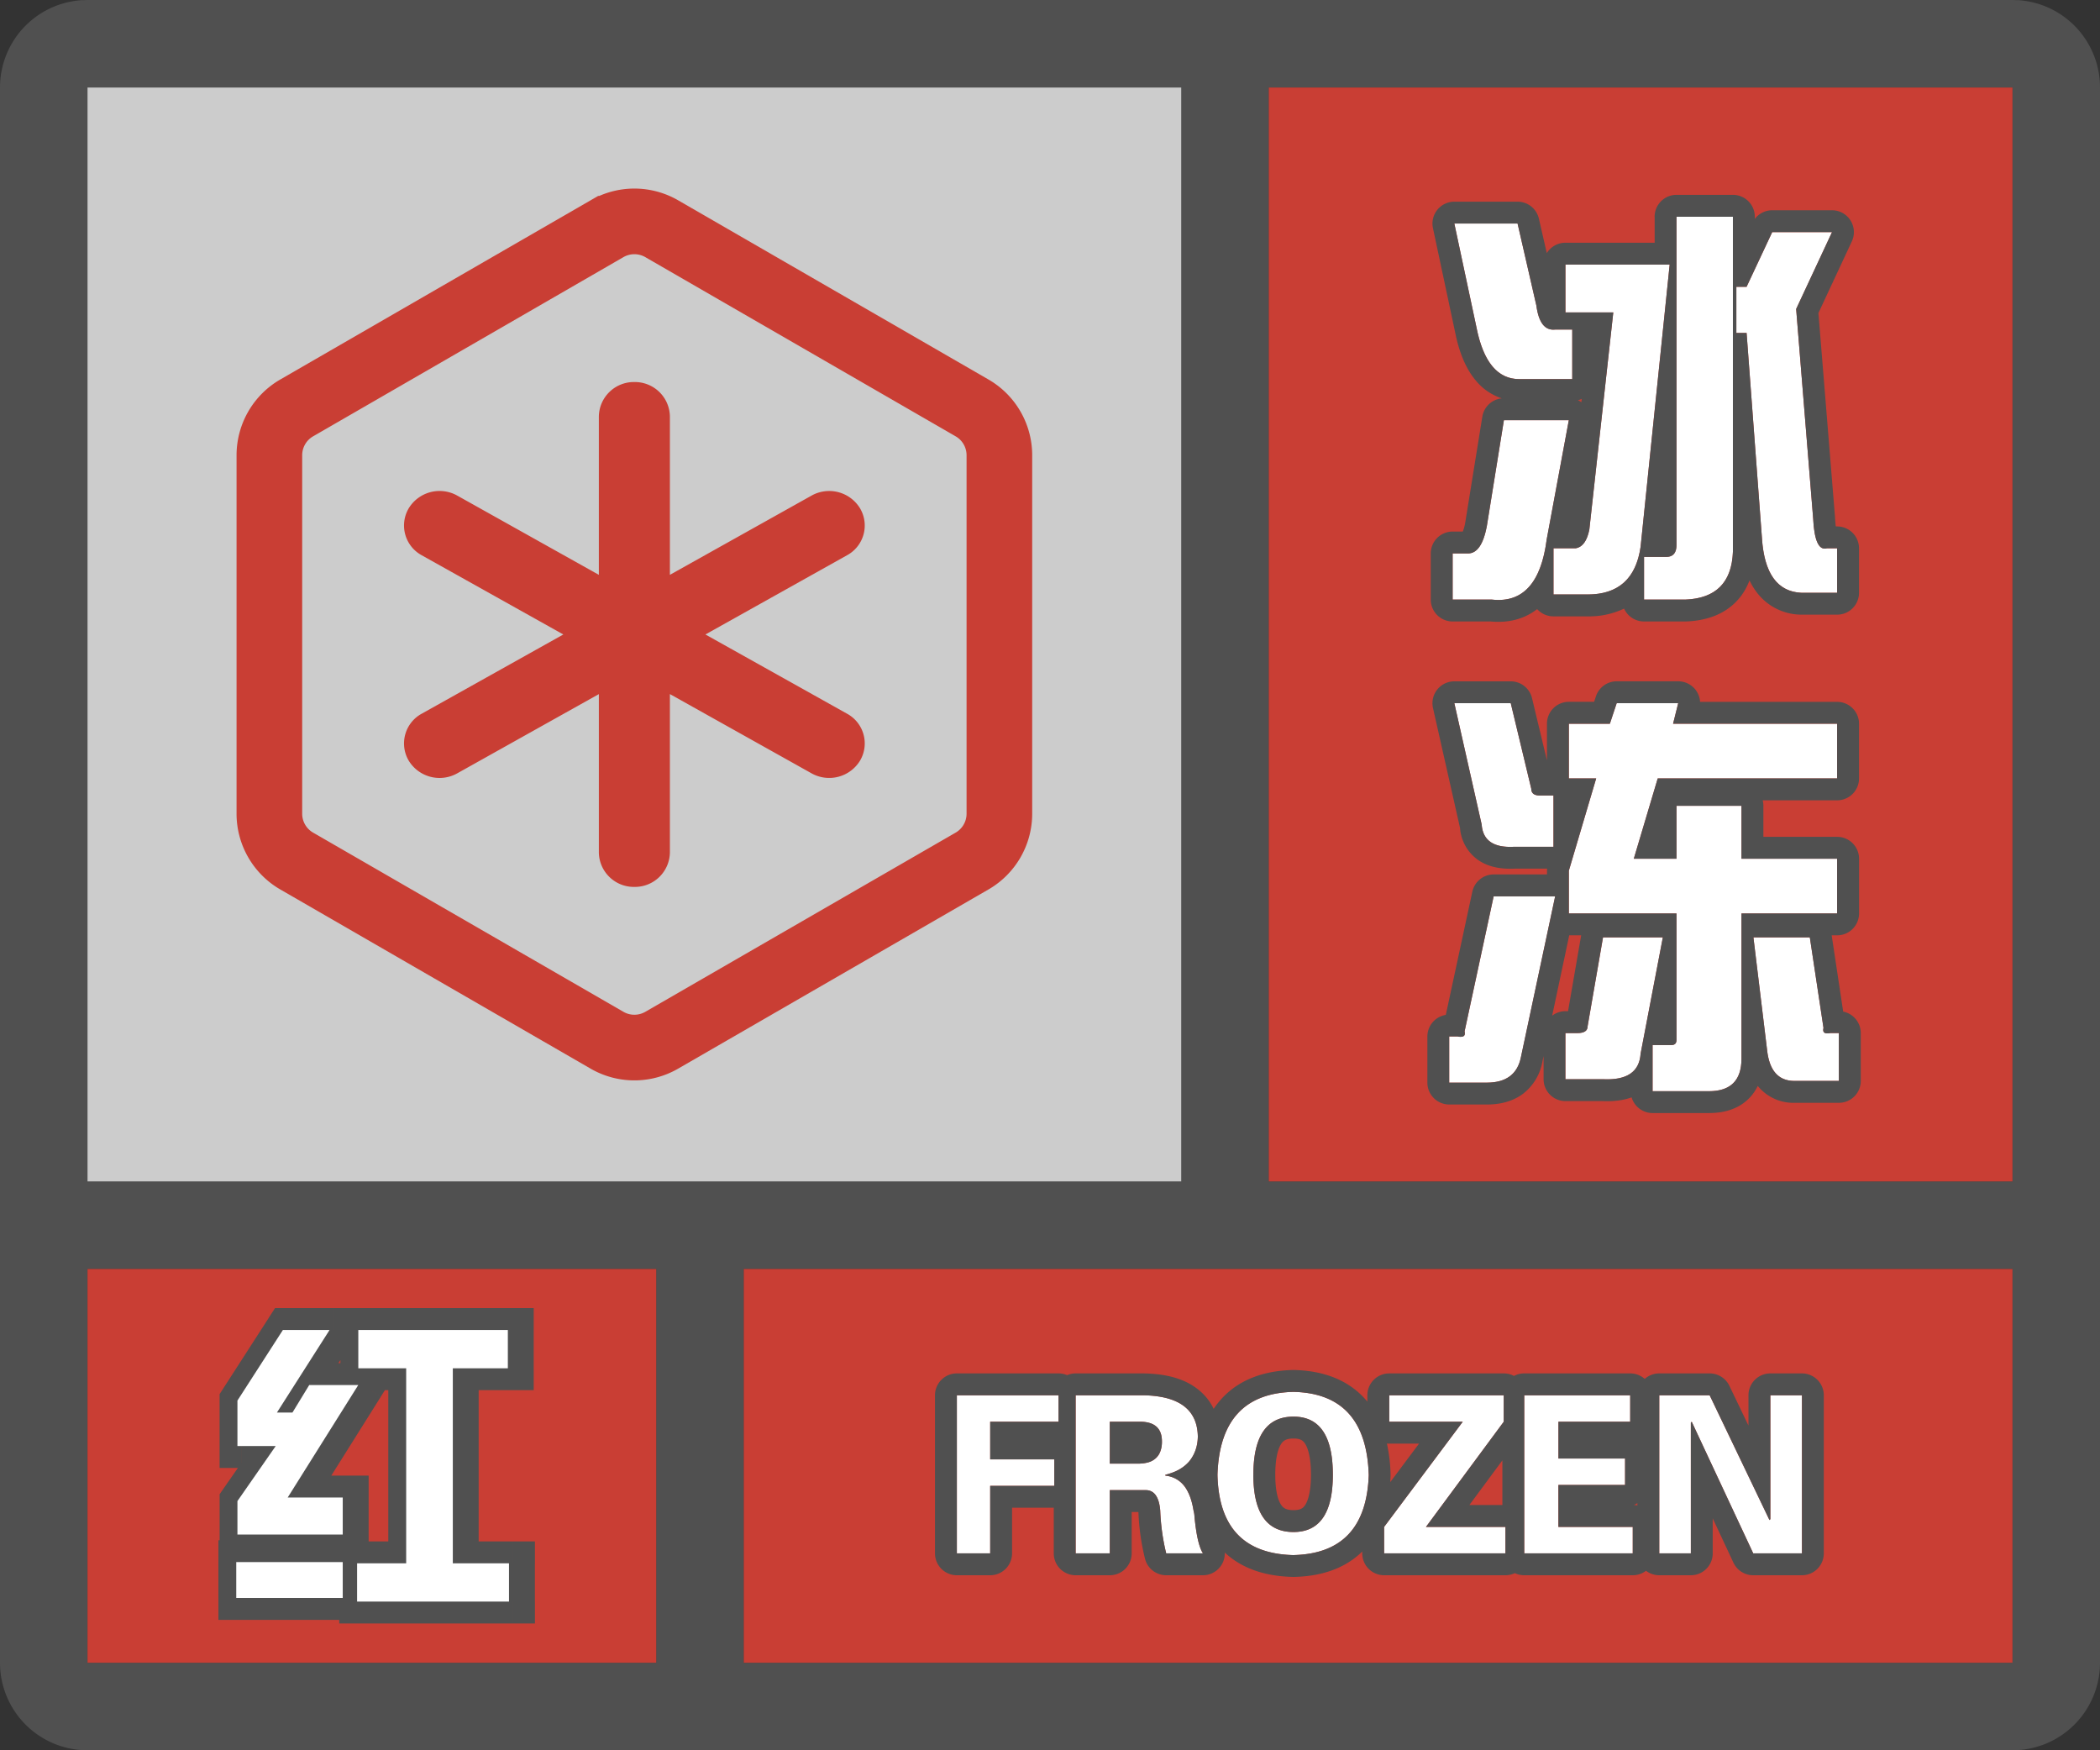 <svg width="48" height="40" fill="none" xmlns="http://www.w3.org/2000/svg"><rect width="100%" height="100%" fill="#333333" stroke="none"/><g clip-path="url(#a)"><path fill-rule="evenodd" clip-rule="evenodd" d="M0 38a2 2 0 0 0 2 2h44a2 2 0 0 0 2-2V2A2 2 0 0 0 46.15.005L46 0H2l-.15.005A2 2 0 0 0 0 2v36ZM27 2H2v25h25V2ZM2 29v9h13v-9H2Zm15 9h29v-9H17v9Zm29-11V2H29v25h17Z" fill="#505050"/></g><path fill="#C93E34" d="M2 29h13v9H2z"/><path fill-rule="evenodd" clip-rule="evenodd" d="M7.926 35.07v-.847H6.668l1.613-2.57h-1.12l-.384.628h-.355l1.203-1.886H6.559l-1.04 1.613v1.039h.876l-.875 1.258v.765h2.406Zm3.8 1.532v-.875h-1.285V31.27H11.7v-.875H8.281v.875h1.094v4.457H8.254v.875h3.473Zm-3.8-.903v.82H5.492v-.82h2.434Z" fill="#fff"/><path d="M7.926 34.223h.5v-.5h-.5v.5Zm0 .847v.5h.5v-.5h-.5Zm-1.258-.847-.424-.266-.48.766h.904v-.5Zm1.613-2.57.424.265.48-.766h-.904v.5Zm-1.12 0v-.5h-.282l-.146.24.427.26Zm-.384.628v.5h.281l.146-.24-.427-.26Zm-.355 0L6 32.012l-.49.77h.912v-.5Zm1.203-1.886.422.268.49-.768h-.912v.5Zm-1.066 0v-.5h-.273l-.148.229.42.27Zm-1.04 1.613-.42-.27-.08.123v.147h.5Zm0 1.039h-.5v.5h.5v-.5Zm.876 0 .41.285.546-.785h-.956v.5Zm-.875 1.258-.41-.286-.09.129v.157h.5Zm0 .765h-.5v.5h.5v-.5Zm6.207.657h.5v-.5h-.5v.5Zm0 .875v.5h.5v-.5h-.5Zm-1.286-.875h-.5v.5h.5v-.5Zm0-4.457v-.5h-.5v.5h.5Zm1.258 0v.5h.5v-.5h-.5Zm0-.875h.5v-.5h-.5v.5Zm-3.418 0v-.5h-.5v.5h.5Zm0 .875h-.5v.5h.5v-.5Zm1.094 0h.5v-.5h-.5v.5Zm0 4.457v.5h.5v-.5h-.5Zm-1.121 0v-.5h-.5v.5h.5Zm0 .875h-.5v.5h.5v-.5Zm-.328-.082v.5h.5v-.5h-.5Zm0-.82h.5v-.5h-.5v.5Zm-2.434.82h-.5v.5h.5v-.5Zm0-.82v-.5h-.5v.5h.5Zm1.934-1.477v.847h1v-.847h-1Zm-.758.5h1.258v-1H6.668v1Zm1.19-3.336-1.614 2.57.847.532 1.614-2.57-.847-.532Zm-.698.765h1.121v-1h-1.12v1Zm.044.39.383-.63-.854-.52-.383.63.854.52Zm-.782.24h.355v-1h-.355v1Zm.781-2.656L6 32.012l.843.538 1.204-1.887-.844-.537Zm-.644.768h1.066v-1H6.559v1Zm-.62 1.385 1.04-1.614-.84-.541-1.04 1.613.84.542Zm.08.768v-1.04h-1v1.04h1Zm.376-.5H5.52v1h.875v-1ZM5.93 34.59l.875-1.258-.82-.57-.876 1.257.821.571Zm.09.48v-.765h-1v.765h1Zm1.906-.5H5.52v1h2.406v-1Zm3.3 1.157v.875h1v-.875h-1Zm-.785.5h1.286v-1H10.44v1Zm-.5-4.957v4.457h1V31.27h-1Zm1.758-.5h-1.258v1H11.7v-1Zm-.5-.375v.875h1v-.875h-1Zm-2.918.5H11.7v-1H8.281v1Zm.5.375v-.875h-1v.875h1Zm.594-.5H8.281v1h1.094v-1Zm.5 4.957V31.27h-1v4.457h1Zm-1.621.5h1.121v-1H8.254v1Zm.5.375v-.875h-1v.875h1Zm2.973-.5H8.254v1h3.473v-1Zm-3.301.418v-.82h-1v.82h1Zm-2.934.5h2.434v-1H5.492v1Zm-.5-1.32v.82h1v-.82h-1Zm2.934-.5H5.492v1h2.434v-1Z" fill="#505050"/><path fill-rule="evenodd" clip-rule="evenodd" d="M7.834 35.07v-.847H6.576l1.613-2.57H7.068l-.383.628H6.33l1.203-1.886H6.466l-1.039 1.613v1.039h.875l-.875 1.258v.765h2.407Zm3.8 1.532v-.875H10.35V31.27h1.258v-.875H8.19v.875h1.094v4.457H8.162v.875h3.472Zm-3.8-.903v.82H5.4v-.82h2.434Z" fill="#fff"/><path fill="#CCC" d="M2 2h25v25H2z"/><path d="M13.688 9.517a.8.8 0 0 1 .812-.786.8.8 0 0 1 .812.786v3.62l3.236-1.81a.826.826 0 0 1 1.109.288.773.773 0 0 1-.297 1.075l-3.236 1.81 3.236 1.81a.773.773 0 0 1 .297 1.075.826.826 0 0 1-1.11.287l-3.235-1.81v3.62a.8.8 0 0 1-.812.787.8.8 0 0 1-.812-.786v-3.62l-3.236 1.81a.826.826 0 0 1-1.109-.288.774.774 0 0 1 .297-1.075l3.236-1.81-3.236-1.81a.774.774 0 0 1-.297-1.075.826.826 0 0 1 1.11-.288l3.235 1.81v-3.62Z" fill="#C93E34"/><path d="m15.125 5.227 7.093 4.095c.387.223.625.636.625 1.083v8.19c0 .447-.238.86-.625 1.083l-7.093 4.095a1.25 1.25 0 0 1-1.25 0l-7.093-4.095a1.25 1.25 0 0 1-.625-1.083v-8.19c0-.447.238-.86.625-1.083l7.093-4.095a1.25 1.25 0 0 1 1.25 0Z" stroke="#C93E34" stroke-width="1.5"/><path fill="#C93E34" d="M29 2h17v25H29z"/><path d="M38.32 4.953h1.29v7.656c-.027.704-.391 1.068-1.094 1.094h-.938v-.976h.508c.156 0 .234-.092.234-.274v-7.5Zm-3.593 3.711c-.495 0-.82-.39-.977-1.172l-.508-2.383h1.446l.43 1.875c.051.391.194.573.429.547h.39v1.133h-1.21Zm-1.172 3.984c.208 0 .351-.208.43-.625l.39-2.421h1.484l-.507 2.734c-.13.99-.547 1.445-1.25 1.367h-.899v-1.055h.352Zm2.734.938h-.781V12.53h.508c.156-.026.26-.169.312-.43l.547-4.96h-1.094V6.047h2.383l-.664 6.445c-.104.73-.508 1.094-1.21 1.094Zm3.398-7.031h.235l.586-1.25h1.367l-.82 1.758.39 4.804c.026.495.13.716.313.664h.234v1.016h-.82c-.547-.026-.846-.443-.899-1.25l-.351-4.688h-.234V6.555ZM35.86 17.79v-1.25h.937l.156-.47h1.406l-.117.47h3.75v1.25h-4.101l-.547 1.835h.976v-1.21h1.485v1.21h2.187v1.25h-2.187v3.32c0 .495-.248.742-.742.742h-1.29v-1.054h.43c.078 0 .117-.04.117-.117v-2.891h-2.46v-.977l.624-2.109h-.625Zm-1.25 1.562c-.47.026-.717-.144-.743-.508l-.625-2.774h1.29L35 18.023c0 .105.065.157.195.157h.313v1.172h-.899Zm-1.133 4.218.664-3.086h1.406l-.781 3.672c-.078.39-.339.586-.782.586h-.859v-1.055h.195c.13.026.183-.013.157-.117Zm2.812-.117.352-2.031h1.367l-.508 2.656c-.026.417-.313.612-.86.586h-.859V23.61h.274c.156 0 .234-.052.234-.156Zm4.727 1.25c-.365 0-.573-.234-.625-.703l-.313-2.578h1.29l.312 2.07c-.026.104.026.143.156.117h.195v1.094h-1.015Z" fill="#fff"/><path fill-rule="evenodd" clip-rule="evenodd" d="M37.82 4.953a.5.5 0 0 1 .5-.5h1.29a.5.5 0 0 1 .5.5v.05a.5.5 0 0 1 .398-.198h1.367a.5.5 0 0 1 .453.711l-.764 1.638.38 4.673v.014c.005.075.01.138.017.19h.031a.5.5 0 0 1 .5.5v1.016a.5.5 0 0 1-.5.5h-.82a1.284 1.284 0 0 1-1.04-.54 1.559 1.559 0 0 1-.143-.243c-.07.185-.174.355-.319.5-.3.3-.705.423-1.136.439h-.956a.5.5 0 0 1-.456-.294 1.87 1.87 0 0 1-.833.177h-.781a.499.499 0 0 1-.373-.166c-.3.234-.667.32-1.06.283h-.872a.5.5 0 0 1-.5-.5v-1.055a.5.5 0 0 1 .5-.5h.232a.999.999 0 0 0 .057-.21l.39-2.416a.5.5 0 0 1 .446-.418 1.286 1.286 0 0 1-.6-.413c-.238-.285-.382-.668-.468-1.098l-.507-2.38a.5.5 0 0 1 .49-.604h1.444a.5.5 0 0 1 .488.389l.18.787a.5.5 0 0 1 .426-.238h2.04v-.594Zm.5 7.5c0 .182-.078.274-.234.274h-.508v.976h.938c.703-.026 1.067-.39 1.093-1.094V4.953H38.32v7.5Zm1.602-5.898h-.234v1.054h.234l.351 4.688c.052.807.352 1.224.899 1.25h.82V12.53h-.234a.156.156 0 0 1-.096 0c-.123-.042-.196-.263-.217-.664l-.39-4.805.82-1.757h-1.367l-.586 1.25Zm-1.758-.508h-2.383V7.14h1.094l-.547 4.96c-.052.261-.156.404-.312.43h-.508v1.055h.781c.328 0 .591-.08.79-.239.177-.142.302-.35.374-.62a2.01 2.01 0 0 0 .047-.235l.664-6.445Zm-2.018 3.145.008-.077a.5.5 0 0 1-.086.032.506.506 0 0 1 .078.045Zm-.209-1.66h-.39a.363.363 0 0 1-.084 0c-.185-.024-.3-.206-.346-.548l-.43-1.875h-1.445l.508 2.383c.156.781.482 1.172.977 1.172h1.21V7.531Zm-.078 2.07h-1.484l-.39 2.421c-.079.417-.222.625-.43.625h-.352v1.055h.899c.39.043.692-.078.906-.364.145-.193.25-.463.313-.808.011-.062.022-.128.03-.195l.508-2.734Zm-.351 8.578h-.313c-.13 0-.195-.052-.195-.157l-.469-1.953h-1.289l.625 2.774c.026.364.274.534.742.508h.899V18.18Zm-.146 1.672h-.74c-.282.013-.583-.025-.832-.195a.985.985 0 0 1-.418-.736l-.618-2.74a.5.5 0 0 1 .488-.61h1.29a.5.5 0 0 1 .485.383l.342 1.424v-.839a.5.5 0 0 1 .5-.5h.578l.042-.127a.5.5 0 0 1 .474-.342h1.406a.5.5 0 0 1 .5.47h3.133a.5.5 0 0 1 .5.5v1.25a.5.5 0 0 1-.5.5H40.29a.5.5 0 0 1 .016.124v.711h1.687a.5.5 0 0 1 .5.5v1.25a.5.5 0 0 1-.5.5h-.126l.263 1.744a.5.5 0 0 1 .402.49v1.094a.5.5 0 0 1-.5.5h-1.015a1.044 1.044 0 0 1-.84-.386c-.05.104-.116.201-.203.288-.25.251-.586.332-.91.332h-1.29a.5.5 0 0 1-.48-.358c-.21.075-.44.095-.664.085h-.848a.5.5 0 0 1-.5-.5v-.529l-.026.123a1.191 1.191 0 0 1-.443.738c-.243.182-.536.246-.828.246h-.859a.5.5 0 0 1-.5-.5v-1.055a.5.5 0 0 1 .421-.493l.606-2.815a.5.5 0 0 1 .489-.395h1.218v-.086l.003-.046Zm.497 1.023h2.461v2.89c0 .079-.039.118-.117.118h-.43v1.055h1.29c.494 0 .742-.248.742-.743v-3.32h2.187v-1.25h-2.187v-1.21H38.32v1.21h-.976l.547-1.836h4.101v-1.25h-3.75l.117-.469h-1.406l-.156.47h-.938v1.25h.625l-.625 2.108v.977Zm4.22.547h1.288l.313 2.07c-.016.063-.003.102.037.117.027.01.067.01.119 0h.195v1.094h-1.015c-.365 0-.573-.234-.625-.703l-.313-2.578ZM37.5 24.078l.508-2.656H36.64l-.352 2.031c0 .104-.078.156-.234.156h-.274v1.055h.86c.278.013.489-.03.632-.132.139-.098.214-.25.227-.454Zm-1.359-2.703-.3 1.734h-.06a.498.498 0 0 0-.303.103l.39-1.837h.273Zm-.594-.89H34.14l-.664 3.085c.015.063.003.102-.038.117a.225.225 0 0 1-.119 0h-.195v1.055h.86c.442 0 .703-.195.78-.586l.782-3.672Z" fill="#505050"/><path fill="#C93E34" d="M17 29h29v9H17z"/><path d="M22.633 35.5h-.762v-3.613h2.324v.605h-1.562v.86h1.465v.605h-1.465V35.5ZM25.367 32.492v.957h.645c.364 0 .547-.17.547-.508 0-.312-.183-.462-.547-.449h-.645Zm0 1.563V35.5h-.781v-3.613h1.543c.82.013 1.237.325 1.25.937-.013.469-.26.762-.742.88v.019c.351.039.566.306.644.8.013.052.02.092.02.118.039.43.104.716.195.859h-.84a4.78 4.78 0 0 1-.136-.977c-.026-.312-.137-.468-.332-.468h-.82ZM29.566 35.54c-1.132-.027-1.712-.639-1.738-1.837.04-1.237.619-1.868 1.738-1.894 1.107.026 1.68.657 1.72 1.894-.04 1.198-.613 1.81-1.72 1.836Zm0-3.165c-.612 0-.918.443-.918 1.328 0 .872.306 1.309.918 1.309.6 0 .899-.437.899-1.309 0-.885-.3-1.328-.899-1.328ZM31.637 35.5v-.605l1.797-2.403h-1.68v-.605h2.617v.605l-1.777 2.403h1.816v.605h-2.773ZM34.84 35.5v-3.613h2.422v.605h-1.64v.84h1.523v.605H35.62v.958h1.7v.605H34.84ZM41.188 35.5h-1.114l-1.406-3.008-.02.02V35.5h-.722v-3.613h1.152l1.367 2.851.02-.02v-2.831h.722V35.5Z" fill="#fff"/><path fill-rule="evenodd" clip-rule="evenodd" d="M23.133 35.5a.5.5 0 0 1-.5.5h-.762a.5.5 0 0 1-.5-.5v-3.613a.5.5 0 0 1 .5-.5h2.324c.07 0 .136.014.196.04a.498.498 0 0 1 .195-.04h1.55c.46.007.892.097 1.22.344.173.13.3.288.385.466a1.91 1.91 0 0 1 .183-.233c.407-.444.979-.64 1.63-.655h.024c.648.015 1.215.212 1.619.657.02.021.038.044.057.066v-.145a.5.5 0 0 1 .5-.5h2.617c.085 0 .165.02.234.058a.498.498 0 0 1 .235-.058h2.422c.127 0 .243.047.332.126a.498.498 0 0 1 .332-.126h1.152a.5.5 0 0 1 .451.284l.436.909v-.693a.5.5 0 0 1 .5-.5h.722a.5.5 0 0 1 .5.5V35.5a.5.5 0 0 1-.5.5h-1.113a.5.5 0 0 1-.453-.288l-.473-1.012v.8a.5.5 0 0 1-.5.5h-.722a.498.498 0 0 1-.303-.102.498.498 0 0 1-.303.102h-2.48a.498.498 0 0 1-.215-.048.498.498 0 0 1-.215.048h-2.773a.5.5 0 0 1-.5-.5v-.042c-.4.393-.944.567-1.559.58h-.023c-.613-.013-1.156-.179-1.56-.557a.5.5 0 0 1-.499.519h-.84a.5.5 0 0 1-.485-.379 5.268 5.268 0 0 1-.15-1.066h-.154v.945a.5.5 0 0 1-.5.5h-.781a.5.5 0 0 1-.5-.5v-1.043h-.953V35.5Zm.965-1.543v-.605h-1.465v-.86h1.562v-.605h-2.324V35.5h.762v-1.543h1.465Zm.488 1.543h.781v-1.445h.82a.264.264 0 0 1 .23.117c.055.078.09.195.102.351.014.339.06.664.137.977h.84c-.063-.099-.113-.265-.151-.5a5.163 5.163 0 0 1-.044-.36.531.531 0 0 0-.02-.117c-.03-.19-.08-.346-.15-.469a.623.623 0 0 0-.49-.33l-.004-.001v-.02h.002l.008-.002c.053-.014.103-.029.15-.047a.907.907 0 0 0 .386-.258.895.895 0 0 0 .196-.572c-.013-.612-.43-.924-1.25-.937h-1.543V35.5Zm1.635-2.074a.41.41 0 0 0 .277-.203.591.591 0 0 0 .06-.282c0-.312-.182-.462-.546-.449h-.645v.957h.645a.853.853 0 0 0 .209-.023Zm5.556.446.658-.88h-.681c-.018 0-.036 0-.053-.003a3.726 3.726 0 0 1 .084.73 4.211 4.211 0 0 1-.008.153Zm1.657-1.38-1.797 2.403v.605h2.773v-.605h-1.816l1.777-2.403v-.605h-2.617v.605h1.68Zm.906.883-.754 1.02h.754v-1.02Zm.5 2.125h2.48v-.605h-1.699v-.958h1.523v-.605h-1.523v-.84h1.64v-.605H34.84V35.5Zm2.586-1.149a.506.506 0 0 1-.08.044.498.498 0 0 1 .08.01v-.054Zm1.222-1.84.02-.019 1.406 3.008h1.114v-3.613h-.723v2.832l-.02.02-1.367-2.852h-1.152V35.5h.722v-2.988Zm-7.363 1.192c-.039-1.237-.612-1.868-1.719-1.894-1.12.026-1.699.657-1.738 1.894.026 1.198.606 1.81 1.738 1.836 1.107-.026 1.68-.638 1.72-1.836Zm-1.996-.712c-.069.1-.14.312-.14.712 0 .393.071.599.138.694.045.064.108.115.28.115.16 0 .218-.048.261-.11.066-.097.137-.304.137-.699 0-.402-.071-.615-.139-.716-.044-.065-.103-.112-.26-.112-.168 0-.231.05-.277.116Zm-.64.712c0-.885.305-1.328.917-1.328.6 0 .899.443.899 1.328 0 .872-.3 1.309-.899 1.309-.612 0-.918-.437-.918-1.309Z" fill="#505050"/><defs><clipPath id="a"><path fill="#fff" d="M0 0h48v40H0z"/></clipPath></defs></svg>